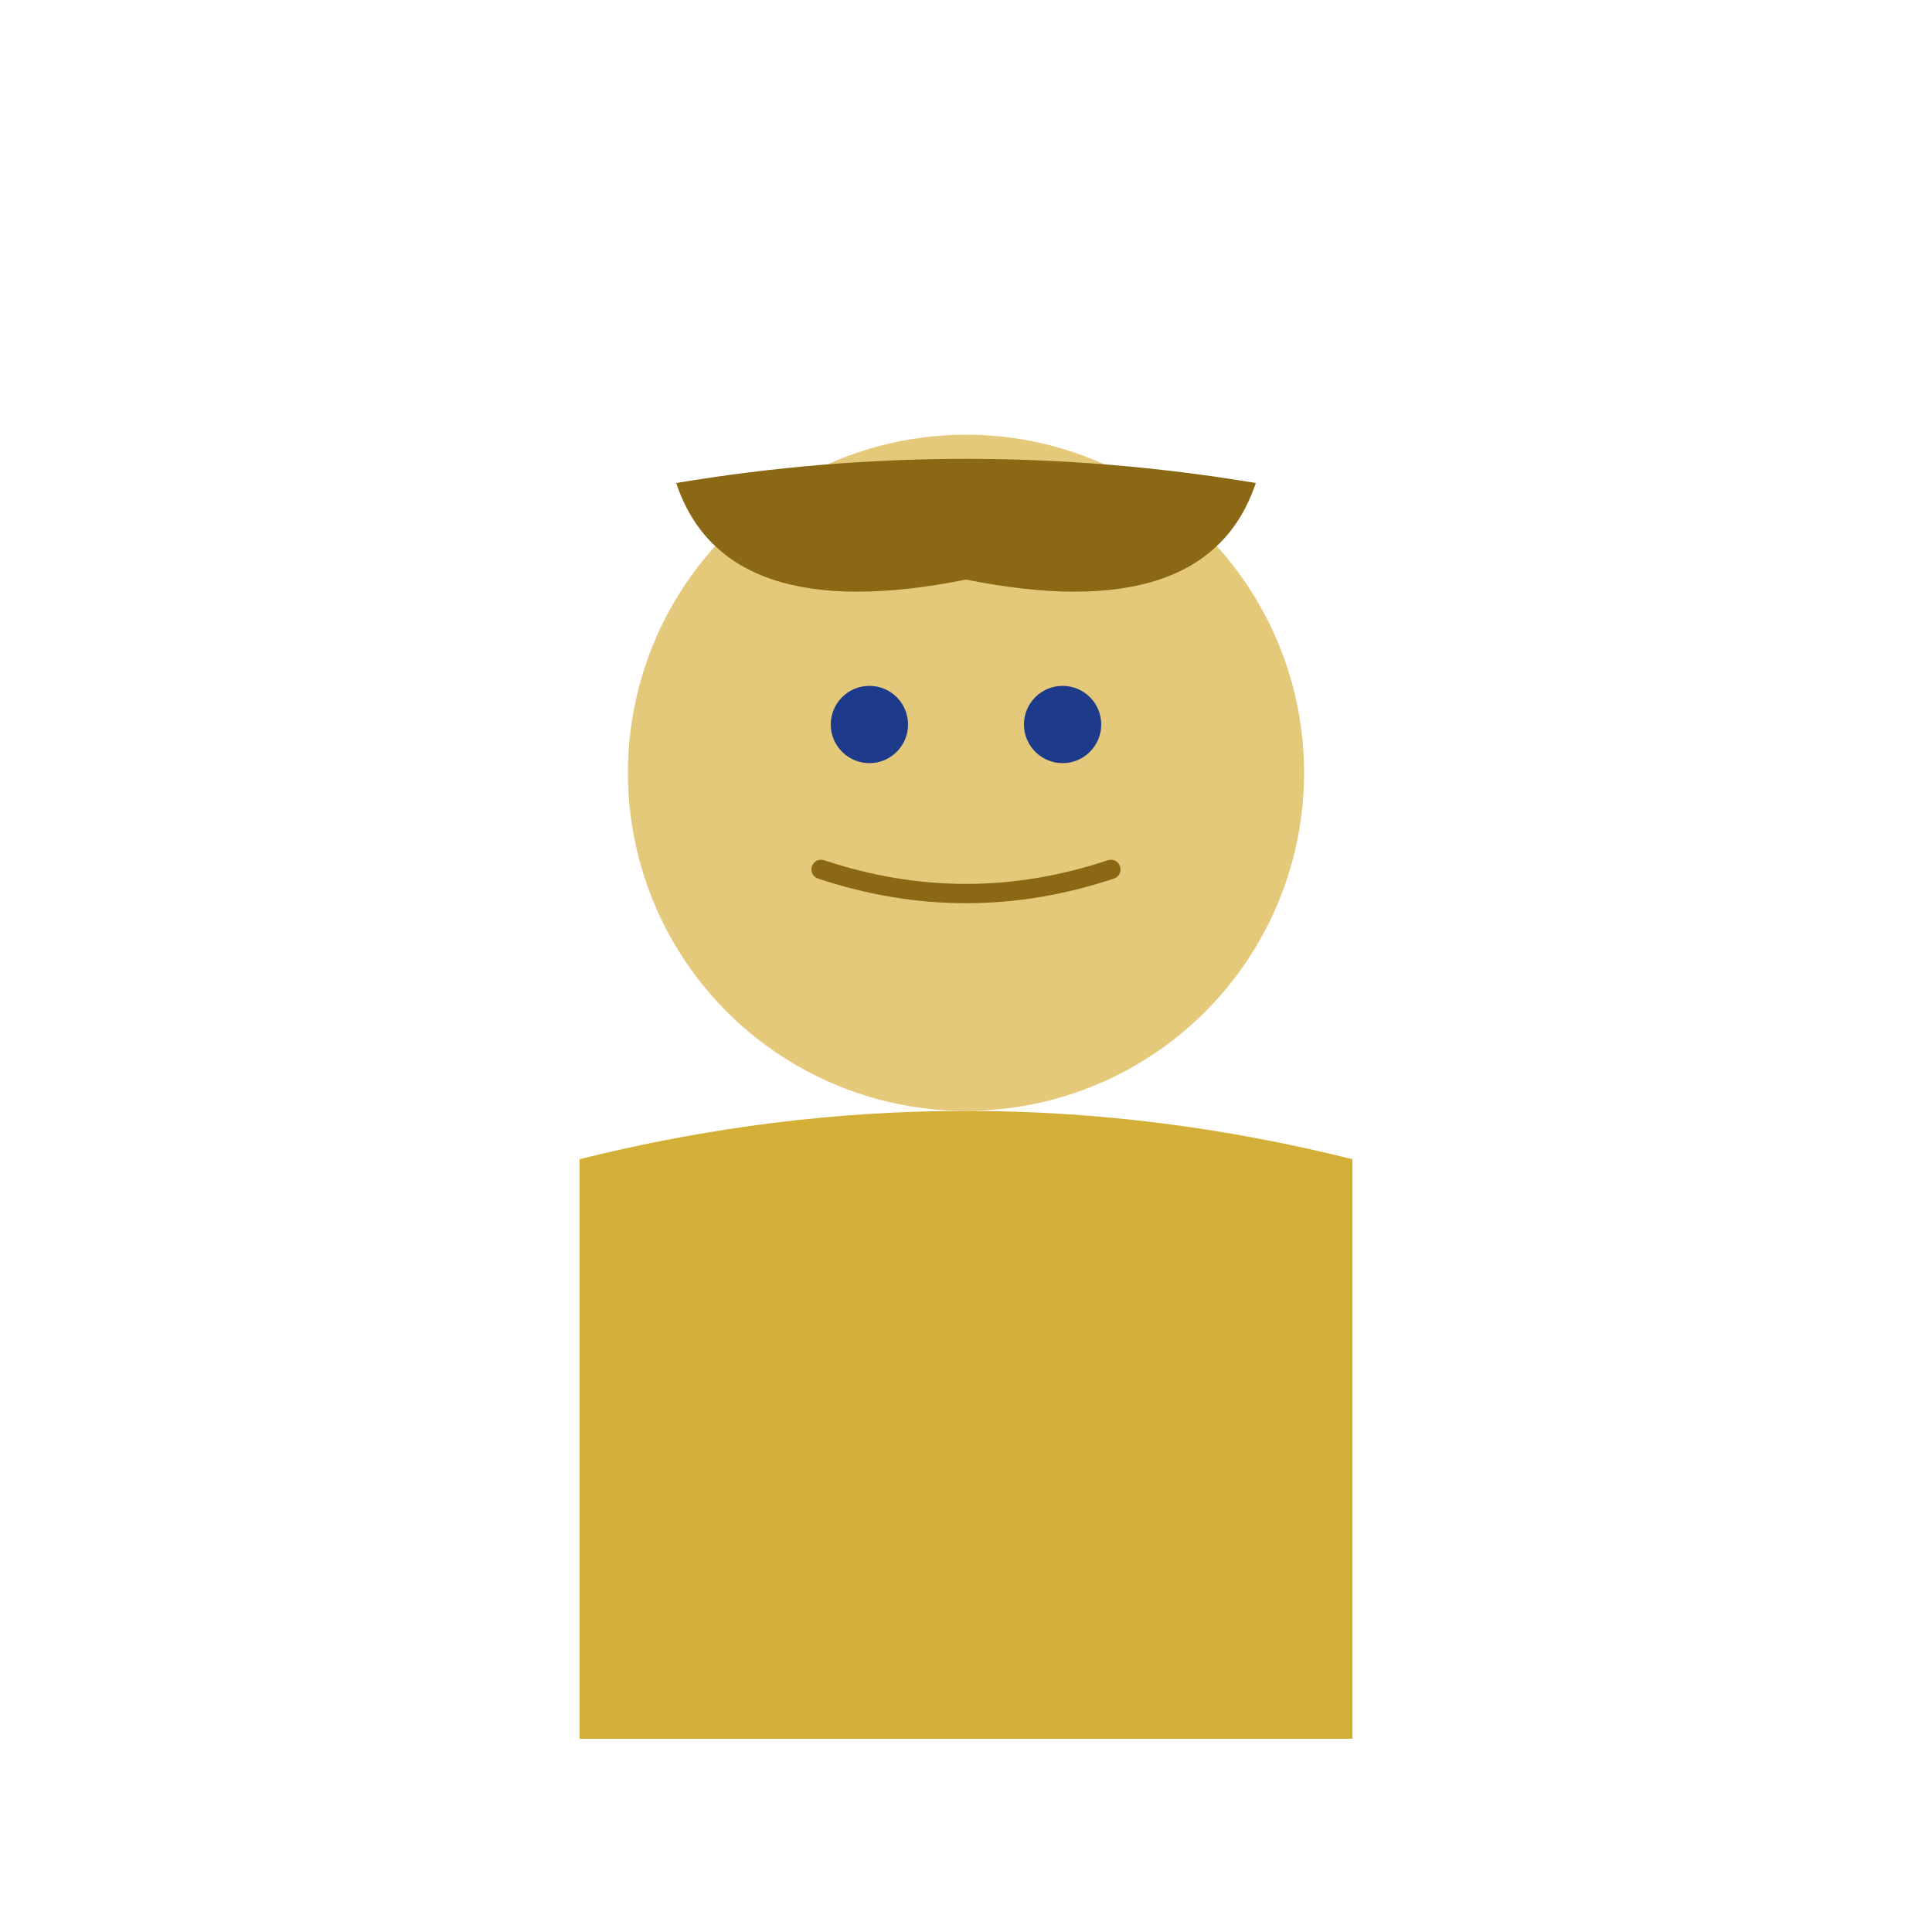 <svg xmlns="http://www.w3.org/2000/svg" viewBox="0 0 200 200" fill="none">
  <!-- Голова -->
  <circle cx="100" cy="80" r="35" fill="#E5C97A"/>
  <!-- Тело -->
  <path d="M60 120 Q100 110 140 120 L140 180 L60 180 Z" fill="#D4AF37"/>
  <!-- Волосы -->
  <path d="M70 50 Q100 45 130 50 Q125 65 100 60 Q75 65 70 50" fill="#8B6914"/>
  <!-- Глаза -->
  <circle cx="90" cy="75" r="4" fill="#1E3A8A"/>
  <circle cx="110" cy="75" r="4" fill="#1E3A8A"/>
  <!-- Улыбка -->
  <path d="M85 90 Q100 95 115 90" stroke="#8B6914" stroke-width="2" fill="none" stroke-linecap="round"/>
</svg>


